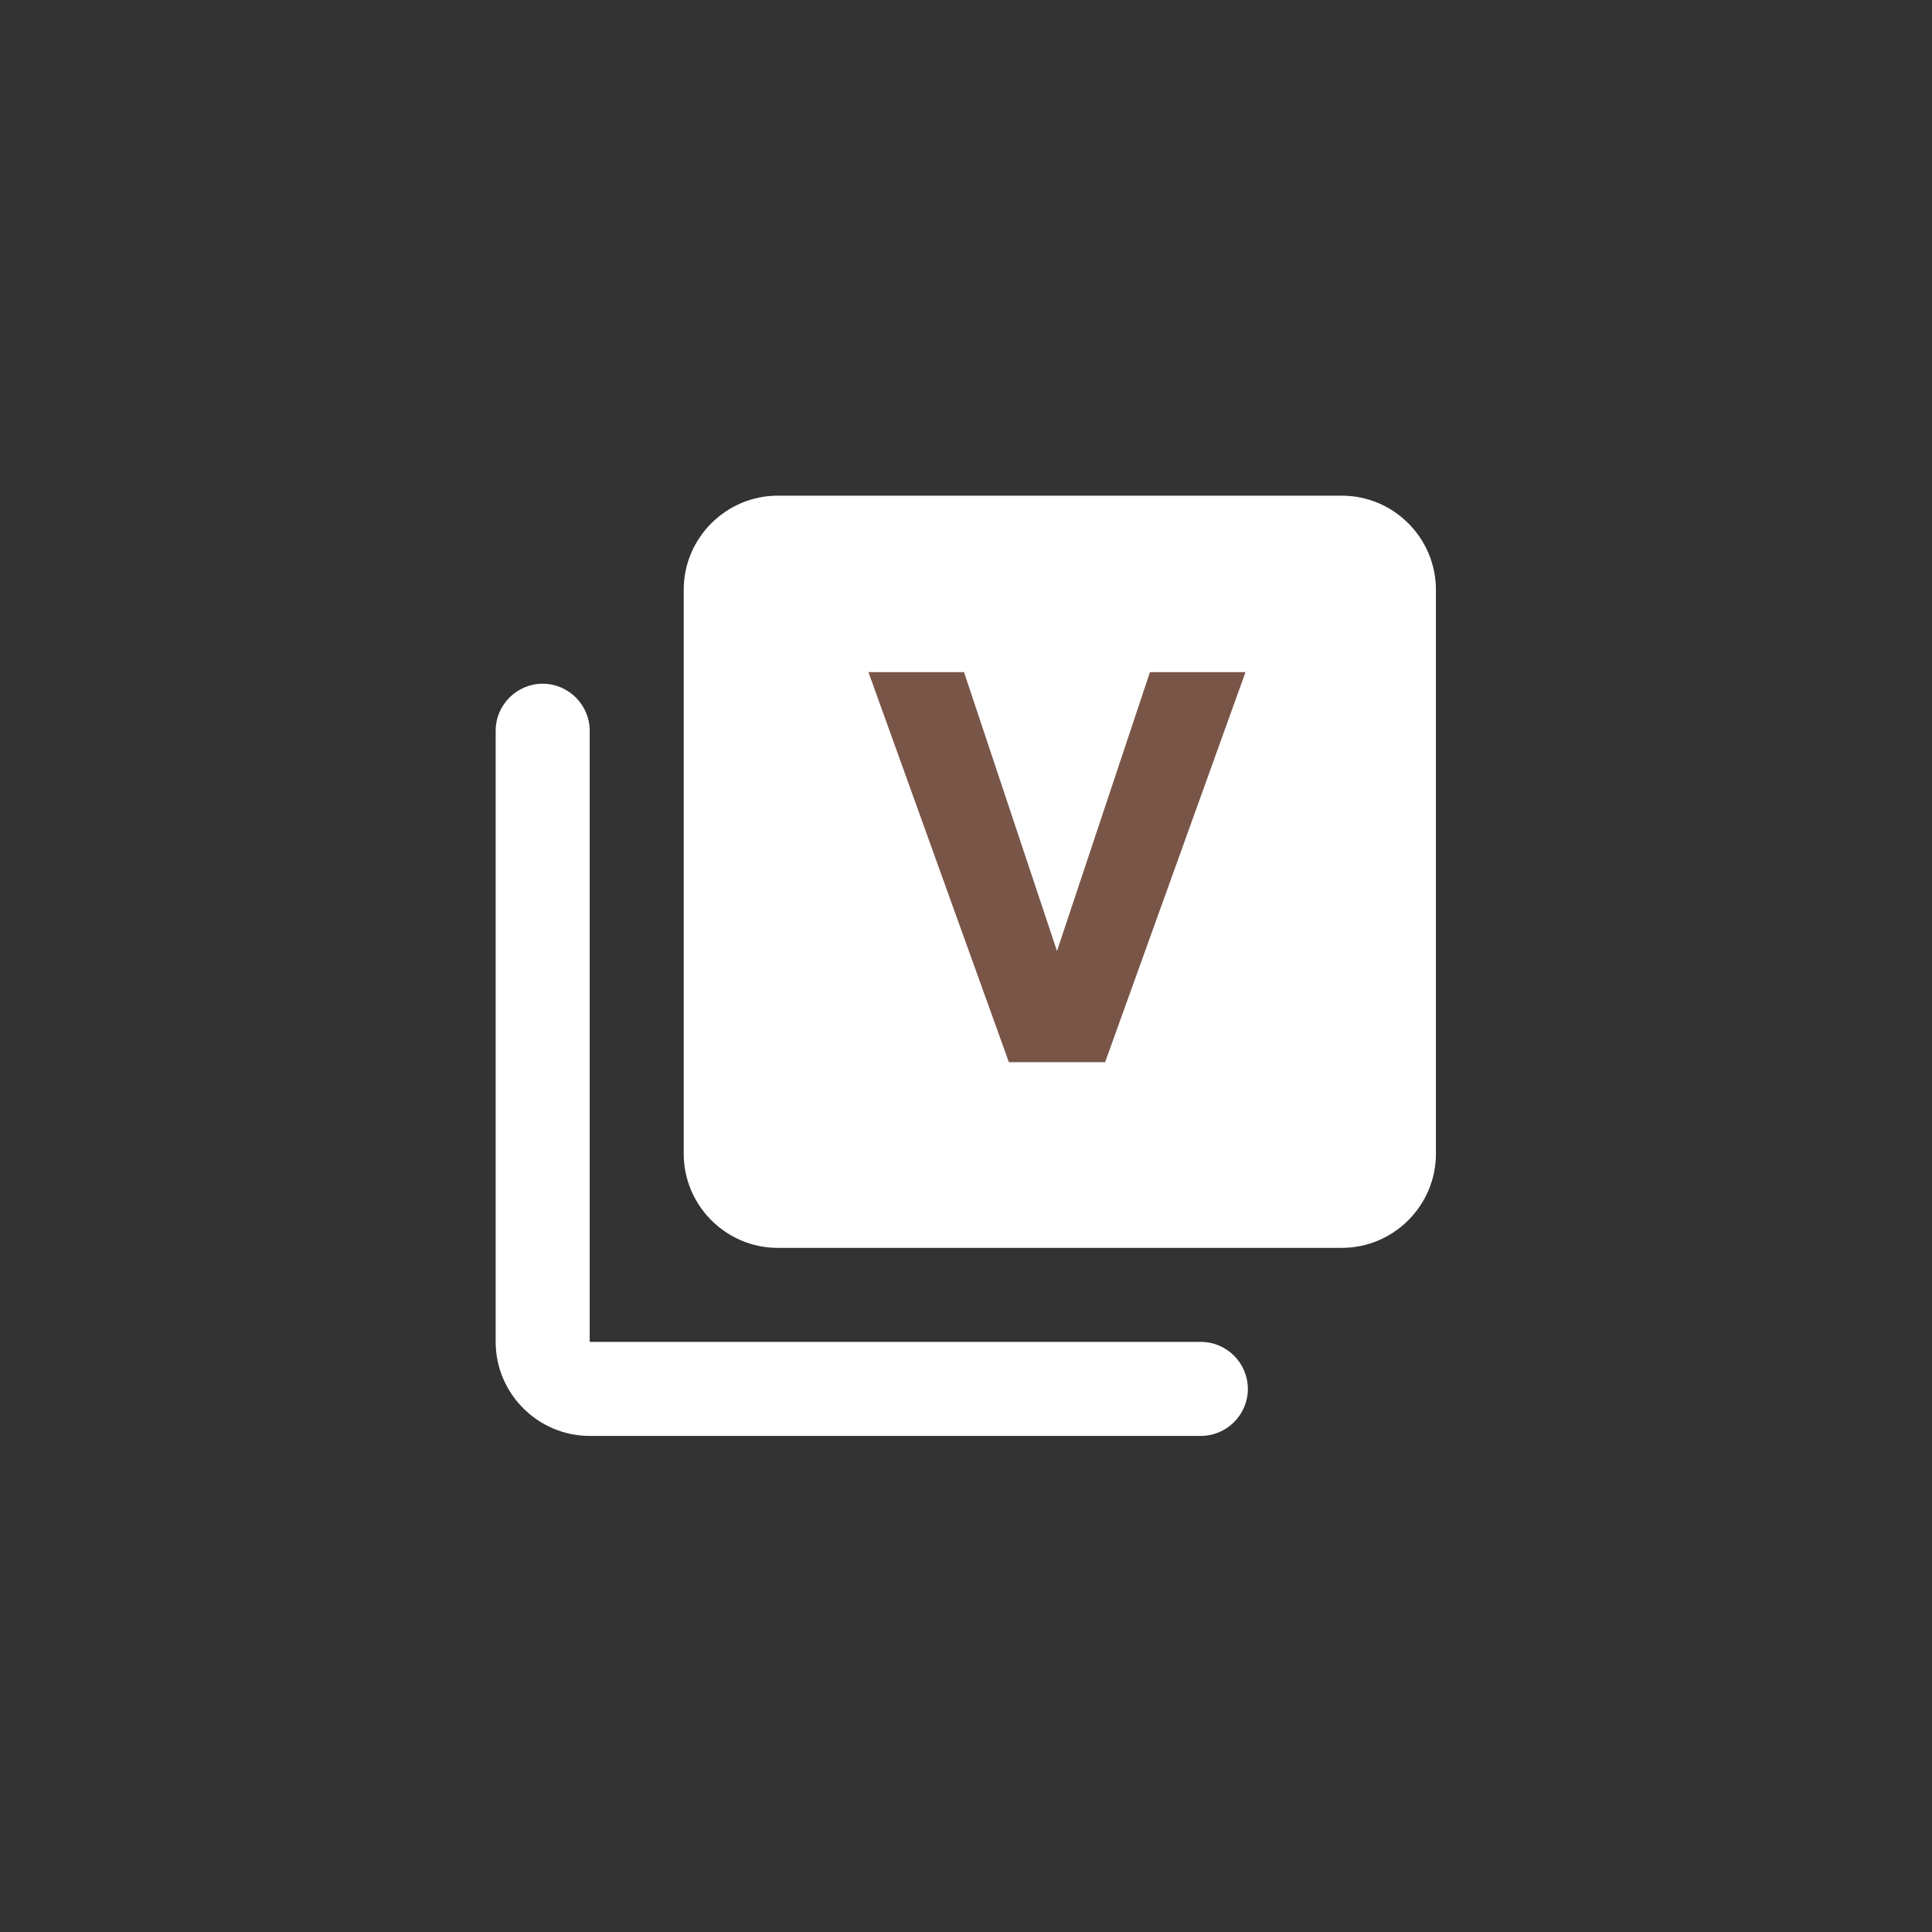 <svg xmlns="http://www.w3.org/2000/svg" width="500" height="500" version="1.0" viewBox="0 0 375 375"><rect x="0" y="0" width="375" height="375" fill="#333333" stroke="none"/><path fill="#fff" d="M233.086 260.46H114.46V141.837c0-5.02-4.106-9.125-9.125-9.125-5.02 0-9.125 4.105-9.125 9.125V260.46c0 10.035 8.21 18.25 18.25 18.25h118.625c5.02 0 9.125-4.106 9.125-9.125 0-5.02-4.106-9.125-9.125-9.125Zm0 0"/><path fill="#fff" d="M260.46 96.21h-109.5c-10.038 0-18.25 8.212-18.25 18.25v109.5c0 10.036 8.212 18.25 18.25 18.25h109.5c10.036 0 18.25-8.214 18.25-18.25v-109.5c0-10.038-8.214-18.25-18.25-18.25Zm0 0"/><path d="m223.206 130.46-18.047 54.134-18.043-54.133h-18.551l27.258 75.71h18.676l27.253-75.71Zm0 0" fill="#795548"/></svg>
